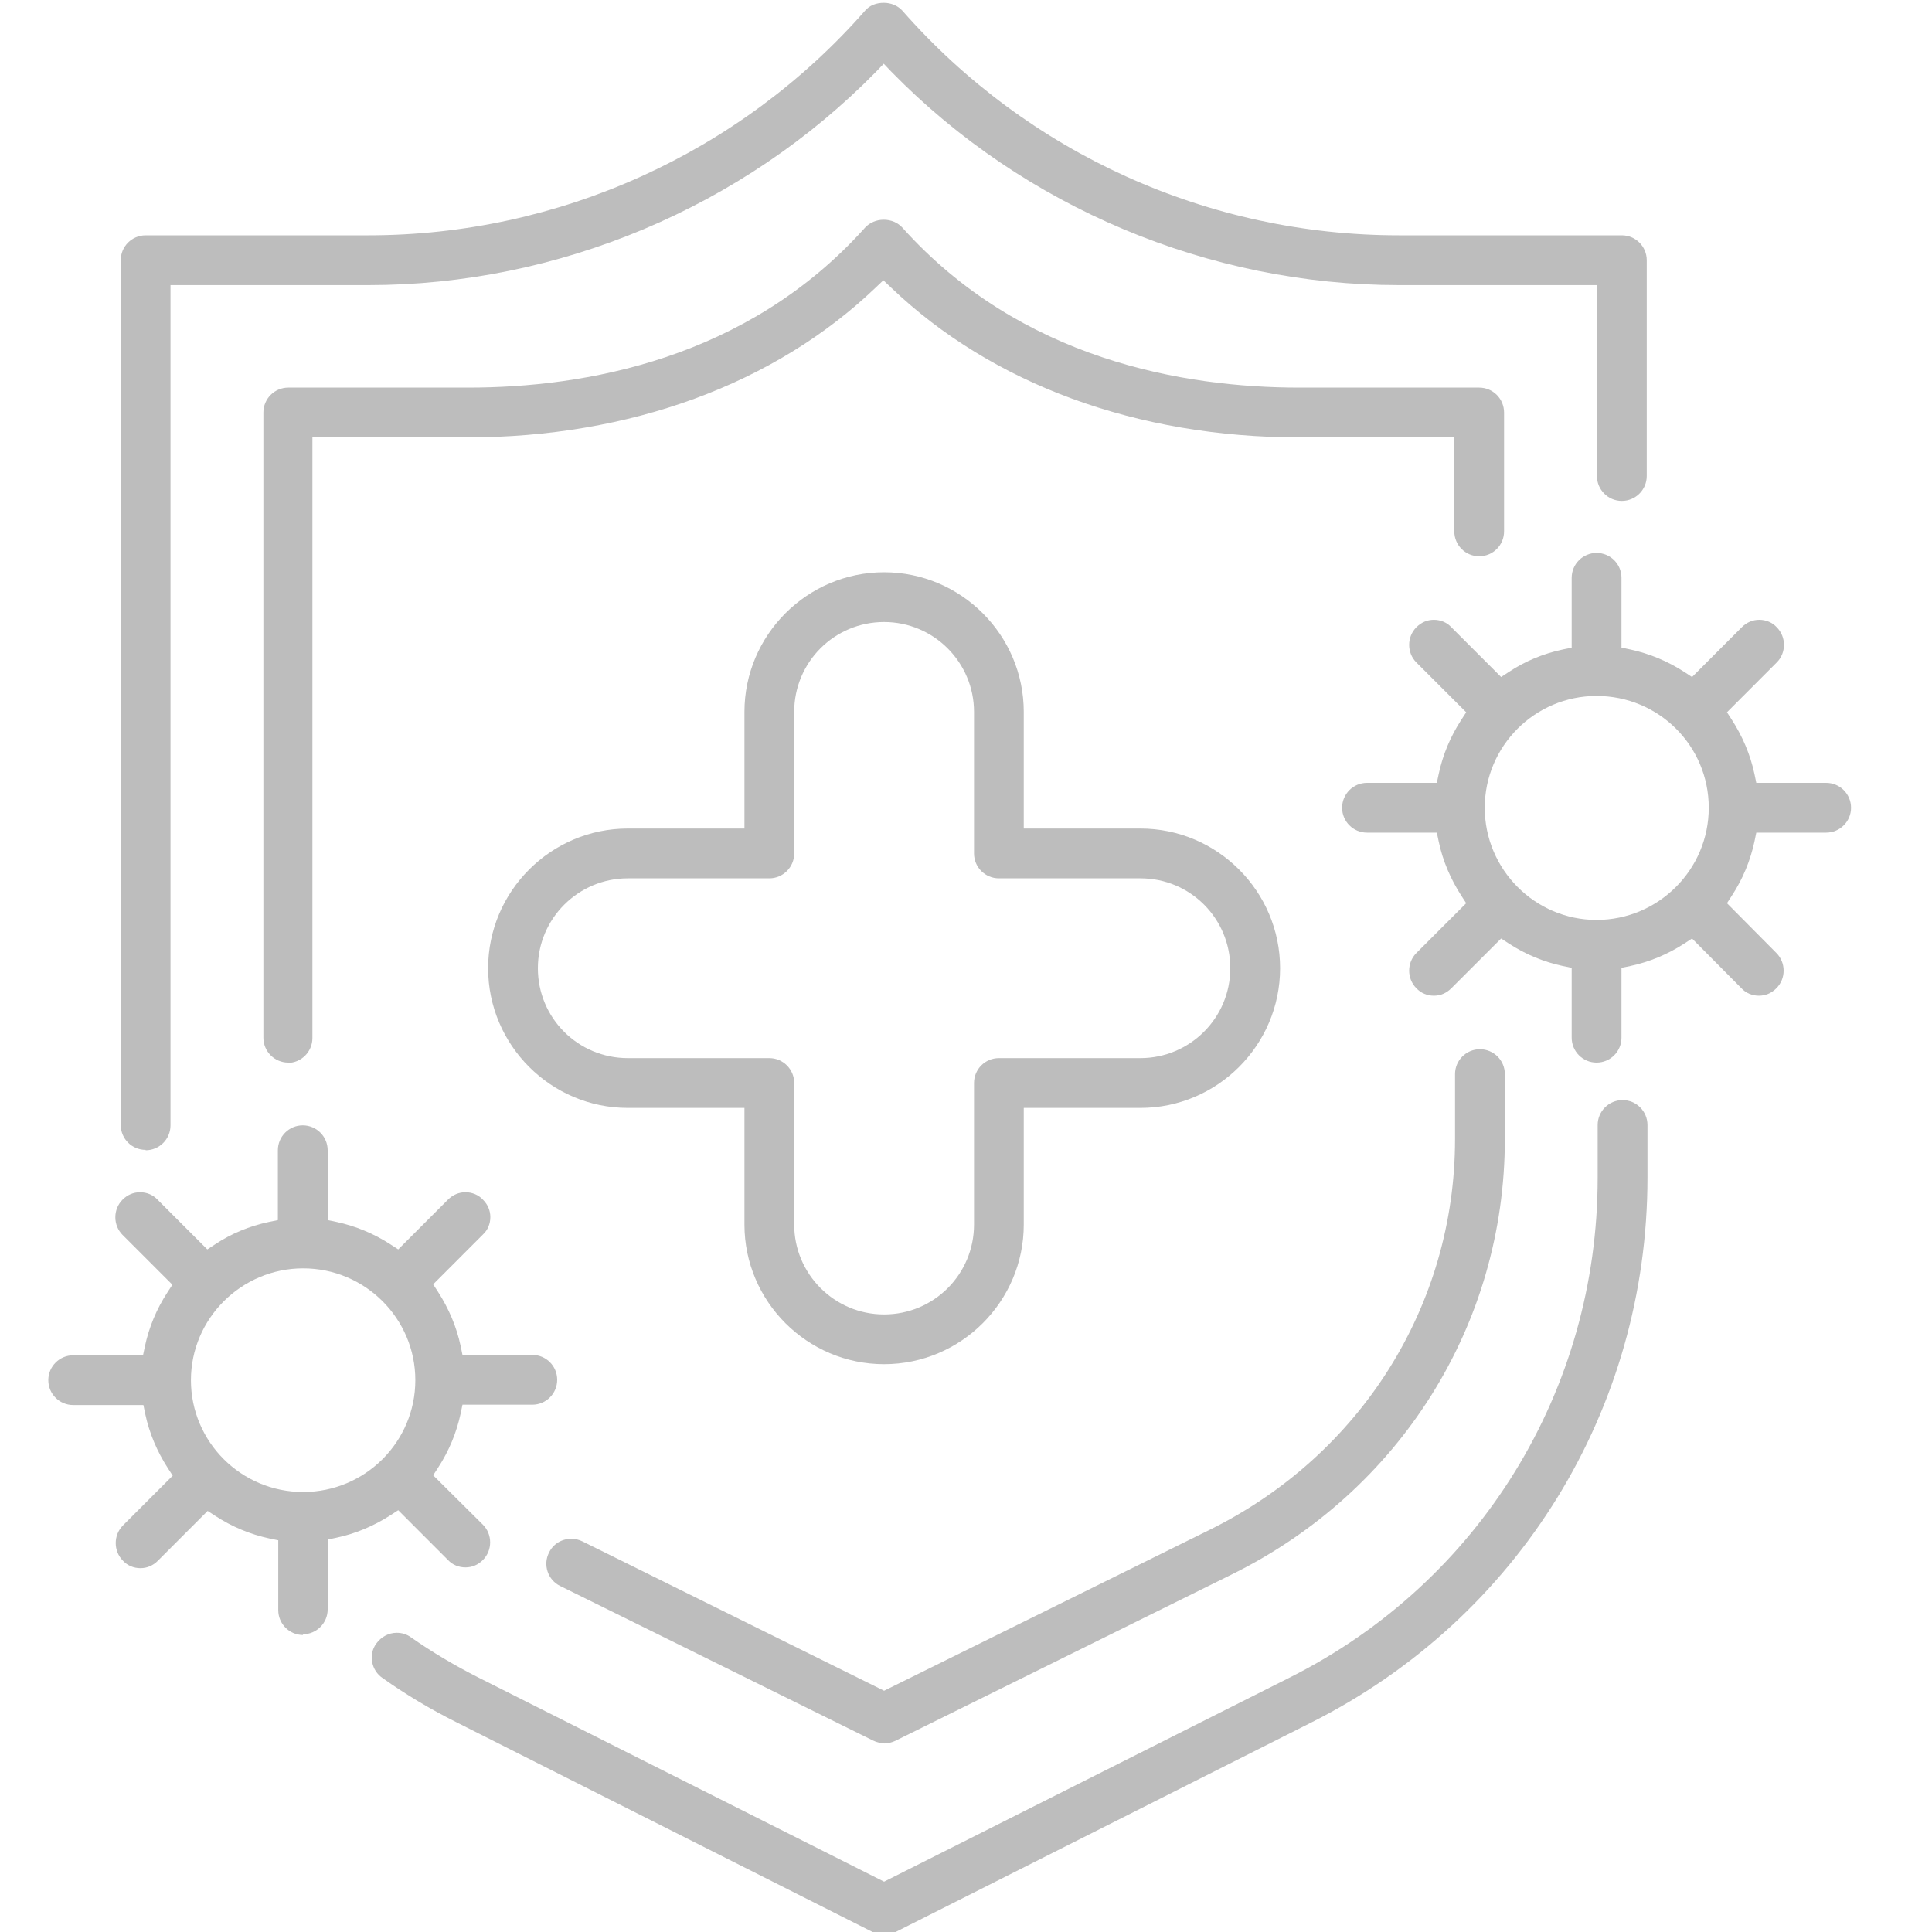 <svg width="40" height="40" viewBox="0 0 40 40" fill="none" xmlns="http://www.w3.org/2000/svg">
<g clip-path="url(#clip0_26200_1486)">
<path d="M18.304 40.058C18.22 40.058 18.143 40.042 18.074 40.004L9.437 35.651C8.914 35.389 8.399 35.082 7.922 34.743C7.806 34.666 7.729 34.543 7.706 34.413C7.683 34.274 7.706 34.143 7.791 34.028C7.891 33.89 8.045 33.805 8.214 33.805C8.322 33.805 8.422 33.836 8.506 33.897C8.945 34.205 9.414 34.482 9.898 34.728L18.304 38.958L26.71 34.728C30.64 32.751 33.078 28.783 33.078 24.384V23.292C33.078 23.007 33.309 22.776 33.594 22.776C33.878 22.776 34.109 23.007 34.109 23.292V24.384C34.109 29.175 31.448 33.49 27.172 35.651L18.535 40.004C18.466 40.042 18.381 40.058 18.304 40.058Z" fill="#BDBDBD"/>
<path d="M3.015 23.807C2.73 23.807 2.5 23.576 2.5 23.292V5.387C2.5 5.103 2.73 4.872 3.015 4.872H7.629C11.567 4.872 15.32 3.172 17.912 0.219C18.004 0.111 18.143 0.058 18.297 0.058C18.451 0.058 18.589 0.119 18.681 0.219C21.281 3.18 25.026 4.872 28.964 4.872H33.578C33.863 4.872 34.094 5.103 34.094 5.387V9.856C34.094 10.14 33.863 10.371 33.578 10.371C33.294 10.371 33.063 10.14 33.063 9.856V5.903H28.964C25.034 5.903 21.204 4.295 18.458 1.488L18.297 1.319L18.135 1.488C15.382 4.295 11.552 5.903 7.629 5.903H3.53V23.299C3.53 23.584 3.3 23.815 3.015 23.815V23.807Z" fill="#BDBDBD"/>
<path d="M18.304 36.089C18.227 36.089 18.151 36.074 18.074 36.035L11.598 32.836C11.344 32.713 11.236 32.398 11.367 32.144C11.452 31.967 11.629 31.859 11.829 31.859C11.906 31.859 11.982 31.875 12.059 31.913L18.304 35.005L25.041 31.675C28.172 30.129 30.125 27.029 30.125 23.584V22.238C30.125 21.953 30.356 21.723 30.64 21.723C30.925 21.723 31.156 21.953 31.156 22.238V23.584C31.156 27.422 28.987 30.875 25.503 32.597L18.535 36.043C18.466 36.074 18.389 36.097 18.304 36.097V36.089Z" fill="#BDBDBD"/>
<path d="M5.968 22C5.684 22 5.453 21.769 5.453 21.484V8.541C5.453 8.256 5.684 8.025 5.968 8.025H9.691C12.09 8.025 15.459 7.449 17.912 4.711C18.004 4.611 18.143 4.549 18.297 4.549C18.451 4.549 18.589 4.611 18.681 4.711C21.135 7.449 24.511 8.025 26.903 8.025H30.625C30.91 8.025 31.14 8.256 31.14 8.541V11.002C31.14 11.286 30.91 11.517 30.625 11.517C30.34 11.517 30.11 11.286 30.11 11.002V9.056H26.903C23.542 9.056 20.542 7.956 18.451 5.956L18.289 5.803L18.128 5.956C16.036 7.956 13.036 9.056 9.675 9.056H6.468V21.492C6.468 21.776 6.237 22.007 5.953 22.007L5.968 22Z" fill="#BDBDBD"/>
<path d="M18.304 28.244C16.712 28.244 15.413 26.945 15.413 25.353V22.938H12.998C11.406 22.938 10.106 21.638 10.106 20.046C10.106 18.454 11.406 17.154 12.998 17.154H15.413V14.739C15.413 13.147 16.712 11.848 18.304 11.848C19.896 11.848 21.196 13.147 21.196 14.739V17.154H23.611C25.203 17.154 26.503 18.454 26.503 20.046C26.503 21.638 25.203 22.938 23.611 22.938H21.196V25.353C21.196 26.945 19.896 28.244 18.304 28.244ZM12.998 18.185C11.975 18.185 11.136 19.015 11.136 20.046C11.136 21.077 11.967 21.907 12.998 21.907H15.928C16.212 21.907 16.443 22.138 16.443 22.422V25.353C16.443 26.376 17.274 27.214 18.304 27.214C19.335 27.214 20.166 26.383 20.166 25.353V22.422C20.166 22.138 20.396 21.907 20.681 21.907H23.611C24.634 21.907 25.472 21.077 25.472 20.046C25.472 19.015 24.642 18.185 23.611 18.185H20.681C20.396 18.185 20.166 17.954 20.166 17.67V14.739C20.166 13.716 19.335 12.878 18.304 12.878C17.274 12.878 16.443 13.709 16.443 14.739V17.67C16.443 17.954 16.212 18.185 15.928 18.185H12.998Z" fill="#BDBDBD"/>
<path d="M33.055 22C32.771 22 32.54 21.769 32.54 21.484V20.038L32.355 20C31.963 19.915 31.586 19.762 31.233 19.531L31.079 19.431L30.048 20.461C29.948 20.561 29.825 20.615 29.687 20.615C29.548 20.615 29.418 20.561 29.325 20.461C29.125 20.261 29.125 19.931 29.325 19.731L30.356 18.7L30.256 18.546C30.033 18.2 29.871 17.823 29.787 17.424L29.748 17.239H28.302C28.018 17.239 27.787 17.008 27.787 16.724C27.787 16.439 28.018 16.208 28.302 16.208H29.748L29.787 16.024C29.871 15.632 30.025 15.255 30.256 14.901L30.356 14.747L29.325 13.716C29.125 13.517 29.125 13.186 29.325 12.986C29.425 12.886 29.548 12.832 29.687 12.832C29.825 12.832 29.956 12.886 30.048 12.986L31.079 14.017L31.233 13.916C31.579 13.686 31.956 13.532 32.355 13.447L32.54 13.409V11.963C32.54 11.678 32.771 11.448 33.055 11.448C33.34 11.448 33.571 11.678 33.571 11.963V13.409L33.755 13.447C34.148 13.532 34.524 13.686 34.878 13.916L35.032 14.017L36.062 12.986C36.163 12.886 36.285 12.832 36.424 12.832C36.562 12.832 36.693 12.886 36.785 12.986C36.985 13.186 36.985 13.517 36.785 13.716L35.755 14.747L35.855 14.901C36.078 15.247 36.239 15.624 36.324 16.024L36.362 16.208H37.808C38.093 16.208 38.324 16.439 38.324 16.724C38.324 17.008 38.093 17.239 37.808 17.239H36.362L36.324 17.424C36.239 17.816 36.086 18.193 35.855 18.546L35.755 18.7L36.778 19.731C36.978 19.931 36.978 20.261 36.778 20.461C36.678 20.561 36.555 20.615 36.416 20.615C36.278 20.615 36.147 20.561 36.055 20.461L35.032 19.431L34.878 19.531C34.524 19.762 34.148 19.915 33.755 20L33.571 20.038V21.484C33.571 21.769 33.34 22 33.055 22ZM33.055 14.409C31.779 14.409 30.74 15.447 30.74 16.724C30.74 18 31.779 19.046 33.055 19.046C34.332 19.046 35.378 18.008 35.378 16.724C35.378 15.439 34.34 14.409 33.055 14.409Z" fill="#BDBDBD"/>
<path d="M6.276 33.851C5.991 33.851 5.761 33.62 5.761 33.336V31.89L5.576 31.852C5.184 31.767 4.807 31.613 4.453 31.382L4.299 31.282L3.269 32.313C3.169 32.413 3.046 32.467 2.907 32.467C2.769 32.467 2.638 32.413 2.546 32.313C2.346 32.113 2.346 31.782 2.546 31.582L3.576 30.552L3.476 30.398C3.253 30.052 3.092 29.675 3.007 29.275L2.969 29.09H1.515C1.231 29.09 1 28.86 1 28.575C1 28.291 1.231 28.06 1.515 28.06H2.961L3 27.875C3.084 27.483 3.238 27.106 3.469 26.753L3.569 26.599L2.538 25.568C2.338 25.368 2.338 25.037 2.538 24.837C2.638 24.738 2.761 24.684 2.9 24.684C3.038 24.684 3.169 24.738 3.261 24.837L4.292 25.868L4.445 25.768C4.792 25.537 5.168 25.384 5.568 25.299L5.753 25.261V23.815C5.753 23.53 5.984 23.299 6.268 23.299C6.553 23.299 6.784 23.53 6.784 23.815V25.261L6.968 25.299C7.36 25.384 7.737 25.537 8.091 25.768L8.245 25.868L9.275 24.837C9.375 24.738 9.498 24.684 9.637 24.684C9.775 24.684 9.906 24.738 9.998 24.837C10.098 24.937 10.152 25.061 10.152 25.199C10.152 25.337 10.098 25.468 9.998 25.56L8.968 26.591L9.068 26.745C9.291 27.091 9.452 27.468 9.537 27.868L9.575 28.052H11.021C11.306 28.052 11.536 28.283 11.536 28.567C11.536 28.852 11.306 29.083 11.021 29.083H9.575L9.537 29.267C9.452 29.66 9.298 30.037 9.068 30.39L8.968 30.544L9.998 31.567C10.198 31.767 10.198 32.098 9.998 32.298C9.898 32.398 9.775 32.451 9.637 32.451C9.498 32.451 9.368 32.398 9.275 32.298L8.245 31.267L8.091 31.367C7.745 31.59 7.368 31.752 6.968 31.836L6.784 31.875V33.321C6.784 33.605 6.553 33.836 6.268 33.836L6.276 33.851ZM6.276 26.26C4.999 26.26 3.953 27.299 3.953 28.575C3.953 29.852 4.992 30.89 6.276 30.89C7.56 30.89 8.599 29.852 8.599 28.575C8.599 27.299 7.56 26.26 6.276 26.26Z" fill="#BDBDBD"/>
</g>
<defs>
<clipPath id="clip0_26200_1486">
<rect width="40" height="40" fill="white"/>
</clipPath>
</defs>
</svg>

